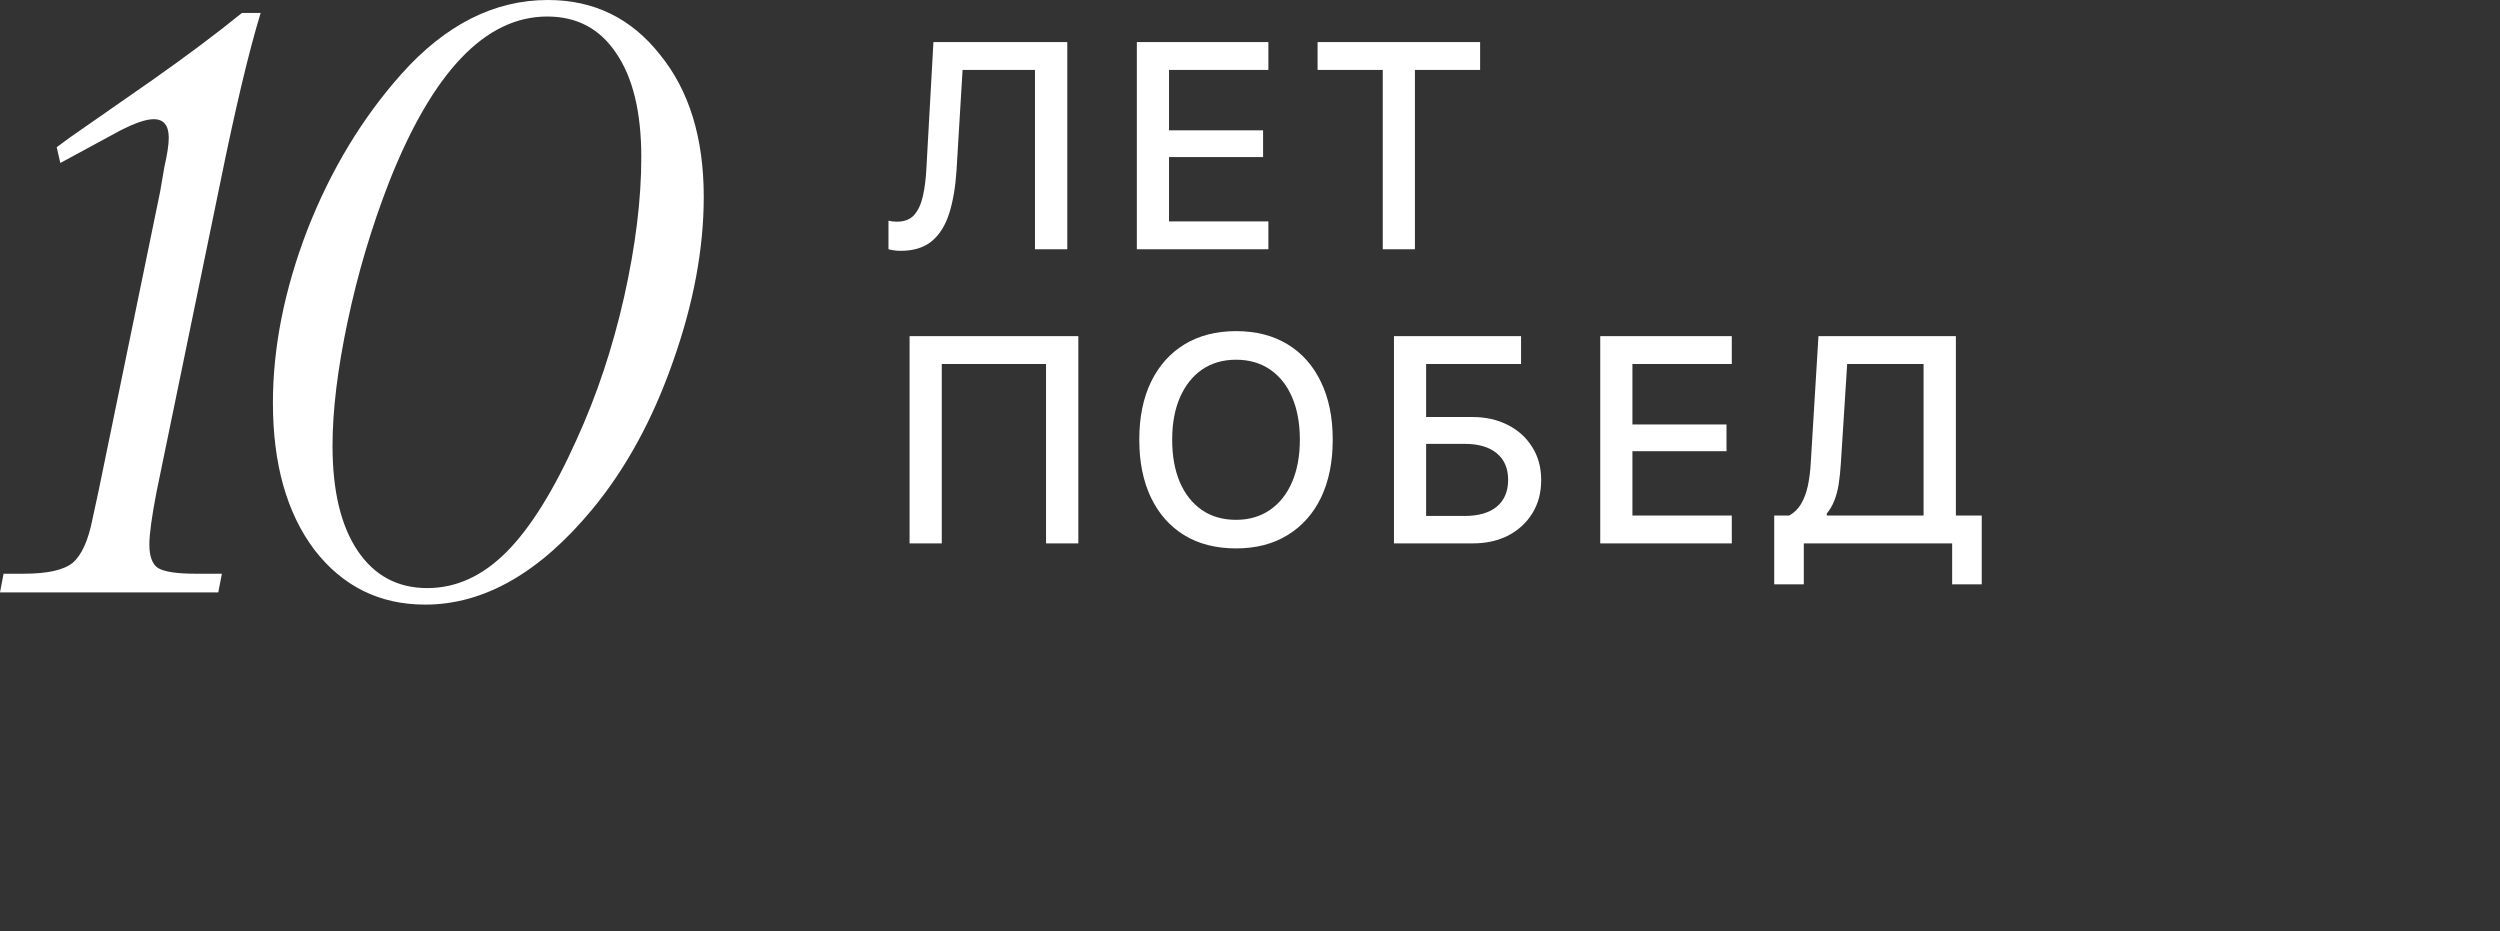 <?xml version="1.0" encoding="UTF-8"?> <svg xmlns="http://www.w3.org/2000/svg" width="102" height="38" viewBox="0 0 102 38" fill="none"><rect x="0" y="0" width="102" height="38" fill="#333333" stroke="none"/><path d="M8.906 24.17H0L0.146 23.408H0.967C1.924 23.408 2.588 23.262 2.959 22.969C3.33 22.656 3.604 22.051 3.779 21.152L4.014 20.068L6.533 7.822L6.709 6.797C6.826 6.289 6.885 5.898 6.885 5.625C6.885 5.117 6.68 4.863 6.27 4.863C5.957 4.863 5.498 5.02 4.893 5.332L2.461 6.65L2.314 6.006L2.871 5.596L6.152 3.311C7.598 2.295 8.838 1.367 9.873 0.527H10.635C10.146 2.129 9.59 4.473 8.965 7.559L6.387 20.068C6.191 21.084 6.094 21.797 6.094 22.207C6.094 22.695 6.211 23.018 6.445 23.174C6.699 23.33 7.217 23.408 7.998 23.408H9.053L8.906 24.17ZM28.713 8.027C28.713 10.156 28.293 12.402 27.453 14.766C26.633 17.109 25.54 19.111 24.172 20.771C22.024 23.369 19.748 24.668 17.346 24.668C15.491 24.668 13.987 23.926 12.834 22.441C11.702 20.938 11.135 18.936 11.135 16.436C11.135 14.17 11.604 11.816 12.541 9.375C13.498 6.934 14.778 4.814 16.379 3.018C18.176 1.006 20.168 0 22.356 0C24.231 0 25.754 0.742 26.926 2.227C28.118 3.691 28.713 5.625 28.713 8.027ZM26.165 6.416C26.165 4.58 25.823 3.164 25.139 2.168C24.475 1.172 23.538 0.674 22.327 0.674C19.807 0.674 17.659 2.92 15.881 7.412C15.159 9.268 14.592 11.172 14.182 13.125C13.772 15.059 13.567 16.748 13.567 18.193C13.567 20.029 13.909 21.455 14.592 22.471C15.276 23.486 16.223 23.994 17.434 23.994C18.606 23.994 19.68 23.506 20.657 22.529C21.633 21.553 22.59 20.02 23.528 17.93C24.348 16.133 24.993 14.199 25.461 12.129C25.93 10.039 26.165 8.135 26.165 6.416Z" fill="white"></path><path d="M36.742 10.234C36.641 10.234 36.545 10.227 36.455 10.211C36.369 10.199 36.301 10.185 36.25 10.17V9.004C36.285 9.012 36.336 9.021 36.402 9.033C36.473 9.041 36.535 9.045 36.59 9.045C36.902 9.045 37.141 8.951 37.305 8.764C37.469 8.572 37.586 8.314 37.656 7.99C37.73 7.662 37.777 7.289 37.797 6.871L38.084 1.715H43.545V10.17H42.227V2.852H39.273L39.027 6.941C38.984 7.621 38.885 8.209 38.728 8.705C38.572 9.197 38.334 9.576 38.014 9.842C37.697 10.104 37.273 10.234 36.742 10.234ZM46.383 10.17V1.715H51.75V2.852H47.696V5.318H51.534V6.408H47.696V9.033H51.75V10.17H46.383ZM56.417 10.17V2.852H53.757V1.715H60.389V2.852H57.729V10.17H56.417ZM43.996 22.17H42.678V14.852H38.424V22.17H37.111V13.715H43.996V22.17ZM50.432 22.375C49.612 22.375 48.907 22.195 48.317 21.836C47.727 21.473 47.274 20.959 46.957 20.295C46.641 19.631 46.483 18.848 46.483 17.945V17.934C46.483 17.023 46.643 16.238 46.963 15.578C47.284 14.918 47.739 14.408 48.328 14.049C48.922 13.69 49.623 13.51 50.432 13.51C51.245 13.51 51.946 13.69 52.535 14.049C53.125 14.408 53.578 14.92 53.895 15.584C54.215 16.244 54.375 17.027 54.375 17.934V17.945C54.375 18.848 54.217 19.631 53.901 20.295C53.584 20.955 53.129 21.467 52.535 21.83C51.946 22.193 51.245 22.375 50.432 22.375ZM50.432 21.209C50.963 21.209 51.424 21.074 51.815 20.805C52.206 20.535 52.506 20.156 52.717 19.668C52.928 19.176 53.034 18.602 53.034 17.945V17.934C53.034 17.27 52.928 16.693 52.717 16.205C52.506 15.717 52.206 15.34 51.815 15.074C51.424 14.809 50.963 14.676 50.432 14.676C49.901 14.676 49.44 14.809 49.049 15.074C48.663 15.34 48.362 15.717 48.147 16.205C47.932 16.693 47.825 17.27 47.825 17.934V17.945C47.825 18.602 47.928 19.176 48.135 19.668C48.346 20.156 48.645 20.535 49.032 20.805C49.422 21.074 49.889 21.209 50.432 21.209ZM56.874 22.17V13.715H62.059V14.852H58.186V17.014H60.061C60.616 17.014 61.104 17.123 61.526 17.342C61.948 17.557 62.278 17.857 62.516 18.244C62.759 18.627 62.88 19.072 62.88 19.58V19.592C62.88 20.1 62.761 20.549 62.522 20.939C62.284 21.326 61.956 21.629 61.538 21.848C61.12 22.062 60.638 22.17 60.091 22.17H56.874ZM58.186 21.051H59.757C60.319 21.051 60.755 20.926 61.063 20.676C61.372 20.422 61.528 20.061 61.532 19.592V19.58C61.532 19.107 61.376 18.744 61.063 18.49C60.755 18.236 60.317 18.109 59.751 18.109H58.186V21.051ZM65.29 22.17V13.715H70.657V14.852H66.603V17.318H70.441V18.408H66.603V21.033H70.657V22.17H65.29ZM73.595 23.84H72.388V21.033H73.004C73.207 20.916 73.367 20.758 73.484 20.559C73.605 20.355 73.697 20.111 73.759 19.826C73.822 19.541 73.863 19.211 73.882 18.836L74.193 13.715H79.8V21.033H80.855V23.84H79.648V22.17H73.595V23.84ZM75.107 18.9C75.088 19.213 75.058 19.496 75.019 19.75C74.98 20 74.921 20.223 74.843 20.418C74.769 20.613 74.666 20.791 74.533 20.951V21.033H78.482V14.852H75.365L75.107 18.9Z" fill="white"></path></svg> 